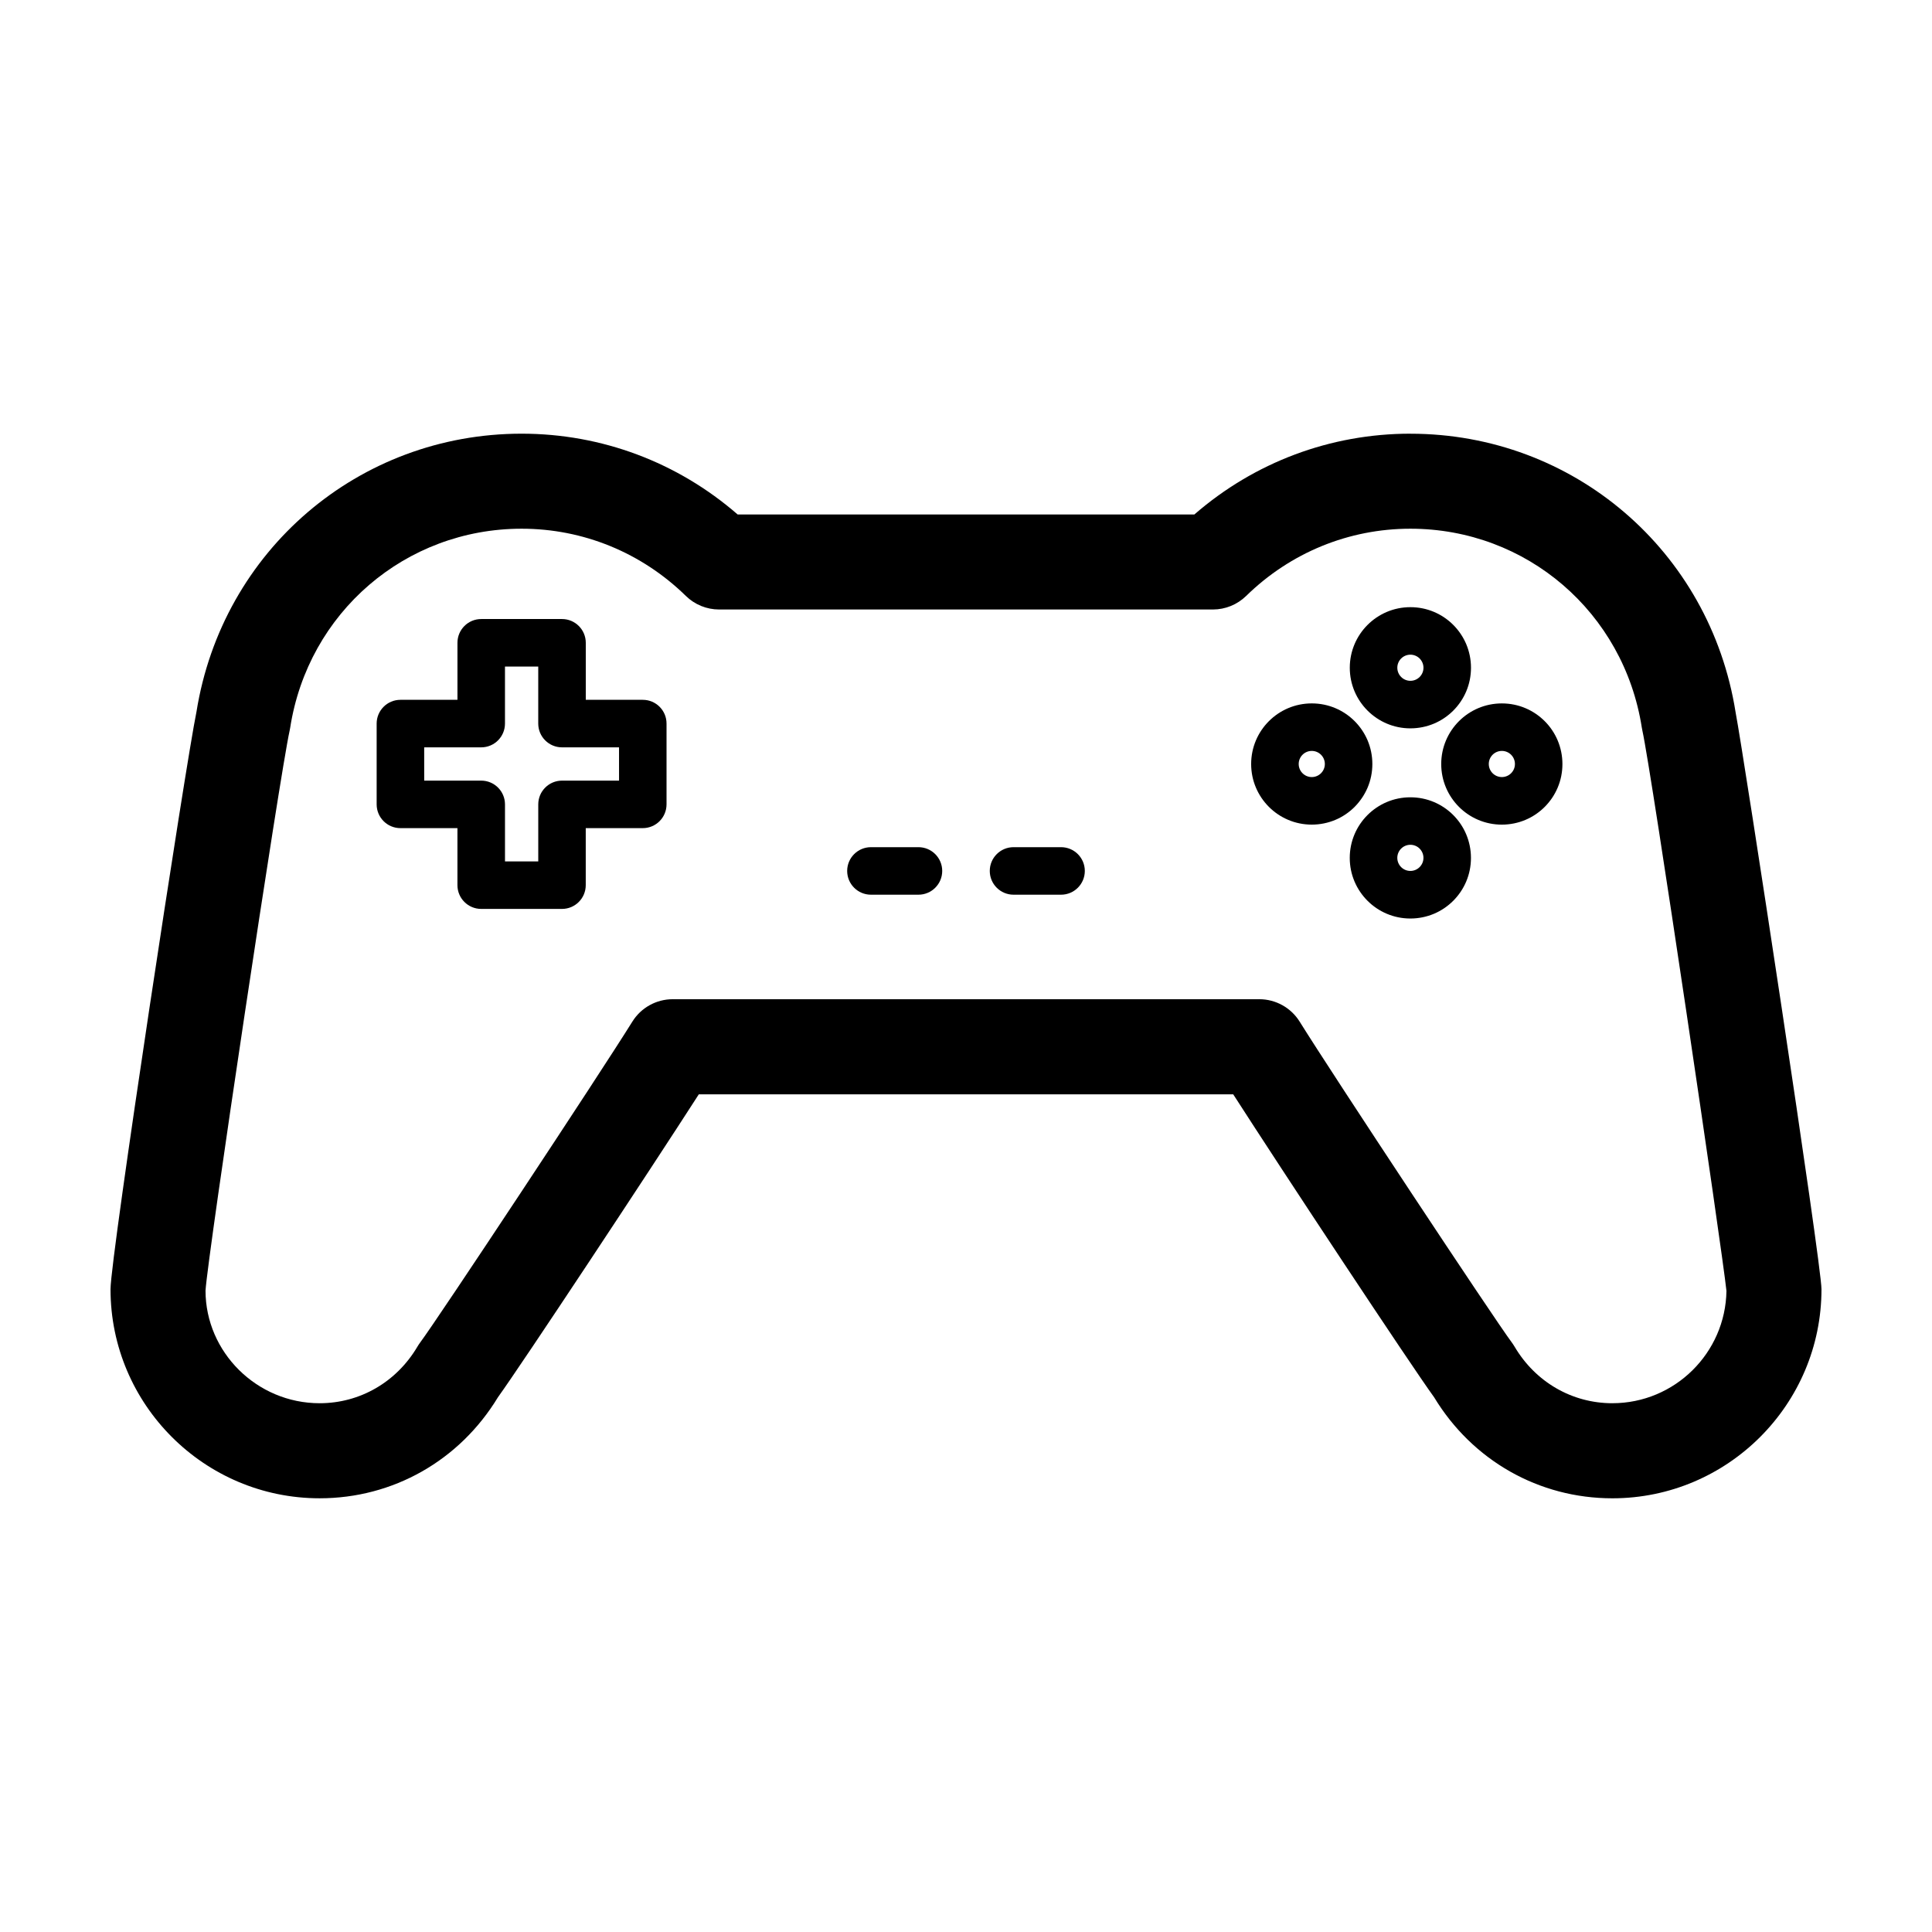 <?xml version="1.0" encoding="UTF-8"?>
<!-- Uploaded to: ICON Repo, www.iconrepo.com, Generator: ICON Repo Mixer Tools -->
<svg fill="#000000" width="800px" height="800px" version="1.1" viewBox="144 144 512 512" xmlns="http://www.w3.org/2000/svg">
 <g>
  <path d="m517.77 258.93c-21.176 0-41.309 7.562-57.246 21.41h-121.04c-15.941-13.852-36.074-21.41-57.246-21.41-43.156 0-79.34 30.969-86.168 73.695-2.852 13.785-22.781 144.53-22.781 153.02 0 30.555 24.863 55.418 55.418 55.418 19.457 0 37.074-9.996 47.254-26.777 6.316-8.742 40.16-59.949 53.234-80.281h141.62c13.215 20.57 46.824 71.43 53.238 80.281 10.172 16.785 27.785 26.781 47.242 26.781 30.555 0 55.418-24.863 55.418-55.418 0-6.641-20.516-141.11-22.762-152.89-6.781-42.789-42.988-73.82-86.184-73.82zm53.527 256.94c-10.676 0-20.363-5.598-25.906-14.973-0.23-0.387-0.484-0.766-0.75-1.133-4.777-6.383-47.332-70.746-56.219-85.02-2.297-3.691-6.34-5.941-10.691-5.941h-155.46c-4.352 0-8.395 2.246-10.691 5.941-8.883 14.262-51.438 78.621-56.219 85.02-0.273 0.363-0.523 0.742-0.75 1.129-5.543 9.379-15.23 14.977-25.906 14.977-16.672 0-30.23-13.559-30.238-29.844 0.559-9.27 19.719-136.84 22.285-148.37 0.059-0.266 0.105-0.527 0.152-0.801 4.758-30.562 30.555-52.742 61.332-52.742 16.32 0 31.781 6.328 43.535 17.824 2.352 2.301 5.512 3.586 8.805 3.586h130.86c3.289 0 6.453-1.289 8.805-3.586 11.75-11.496 27.211-17.824 43.531-17.824 30.777 0 56.574 22.176 61.332 52.738 0.039 0.266 0.09 0.535 0.152 0.797 2.367 10.637 21.145 137.66 22.273 148.45-0.254 16.457-13.715 29.77-30.23 29.77z"/>
  <path d="m506.43 352.72c0.812-1.918 1.258-4.035 1.258-6.254 0-2.215-0.449-4.328-1.258-6.254-0.812-1.918-1.988-3.652-3.441-5.106-1.449-1.449-3.184-2.629-5.106-3.441-1.918-0.812-4.035-1.258-6.254-1.258-8.867 0-16.062 7.188-16.062 16.062 0 8.867 7.188 16.062 16.062 16.062 2.215 0 4.328-0.449 6.254-1.258 1.926-0.812 3.652-1.988 5.106-3.441 1.449-1.469 2.625-3.195 3.441-5.113zm-14.797-2.789c-1.91 0-3.465-1.551-3.465-3.465s1.551-3.465 3.465-3.465c1.914 0 3.465 1.551 3.465 3.465s-1.559 3.465-3.465 3.465z"/>
  <path d="m529.12 359.99c-1.449-1.449-3.184-2.629-5.106-3.441-1.918-0.812-4.035-1.258-6.254-1.258-8.867 0-16.062 7.188-16.062 16.062 0 8.867 7.188 16.062 16.062 16.062 2.215 0 4.328-0.449 6.254-1.258 1.926-0.812 3.652-1.988 5.106-3.441 1.449-1.449 2.629-3.184 3.441-5.106 0.812-1.918 1.258-4.035 1.258-6.254 0-2.215-0.449-4.328-1.258-6.254-0.812-1.934-1.992-3.664-3.441-5.113zm-11.355 14.816c-1.91 0-3.465-1.551-3.465-3.465s1.551-3.465 3.465-3.465 3.465 1.551 3.465 3.465-1.559 3.465-3.465 3.465z"/>
  <path d="m553.36 335.11c-1.449-1.449-3.184-2.629-5.106-3.441-1.918-0.812-4.035-1.258-6.254-1.258-8.867 0-16.062 7.188-16.062 16.062 0 8.867 7.188 16.062 16.062 16.062 2.215 0 4.328-0.449 6.254-1.258 1.926-0.812 3.652-1.988 5.106-3.441 1.449-1.449 2.629-3.184 3.441-5.106 0.812-1.918 1.258-4.035 1.258-6.254 0-2.215-0.449-4.328-1.258-6.254-0.812-1.93-1.984-3.664-3.441-5.113zm-11.352 14.82c-1.91 0-3.465-1.551-3.465-3.465s1.551-3.465 3.465-3.465c1.914 0 3.465 1.551 3.465 3.465 0.004 1.914-1.555 3.465-3.465 3.465z"/>
  <path d="m517.77 337.02c2.215 0 4.328-0.449 6.254-1.258 1.926-0.812 3.652-1.988 5.106-3.441 1.449-1.449 2.629-3.184 3.441-5.106 0.812-1.918 1.258-4.035 1.258-6.254 0-2.215-0.449-4.328-1.258-6.254-0.812-1.918-1.988-3.652-3.441-5.106-1.449-1.449-3.184-2.629-5.106-3.441-1.918-0.812-4.035-1.258-6.254-1.258-8.867 0-16.062 7.188-16.062 16.062 0.004 8.863 7.195 16.055 16.062 16.055zm0-19.523c1.91 0 3.465 1.551 3.465 3.465 0 1.914-1.559 3.461-3.465 3.461-1.91 0-3.465-1.551-3.465-3.465-0.004-1.914 1.555-3.461 3.465-3.461z"/>
  <path d="m314.35 329.46h-15.113v-15.113c0-3.477-2.82-6.297-6.297-6.297h-21.414c-3.477 0-6.297 2.82-6.297 6.297v15.113h-15.113c-3.477 0-6.301 2.82-6.301 6.297v21.41c0 3.477 2.82 6.297 6.297 6.297h15.113v15.113c0 3.477 2.82 6.297 6.297 6.297h21.41c3.477 0 6.297-2.82 6.297-6.297v-15.113h15.113c3.477 0 6.297-2.82 6.297-6.297v-21.41c0.008-3.477-2.812-6.297-6.289-6.297zm-6.297 21.414h-15.113c-3.477 0-6.297 2.82-6.297 6.297v15.113h-8.816v-15.113c0-3.477-2.82-6.297-6.297-6.297h-15.113l-0.004-8.82h15.113c3.477 0 6.297-2.82 6.297-6.297v-15.113h8.816v15.113c0 3.477 2.82 6.297 6.297 6.297h15.113z"/>
  <path d="m387.4 368.51h-12.594c-3.477 0-6.297 2.82-6.297 6.297 0 3.477 2.82 6.297 6.297 6.297h12.594c3.477 0 6.297-2.82 6.297-6.297 0-3.477-2.82-6.297-6.297-6.297z"/>
  <path d="m425.19 368.51h-12.594c-3.477 0-6.297 2.82-6.297 6.297 0 3.477 2.82 6.297 6.297 6.297h12.594c3.477 0 6.297-2.82 6.297-6.297 0.004-3.477-2.82-6.297-6.297-6.297z"/>
 </g>
</svg>